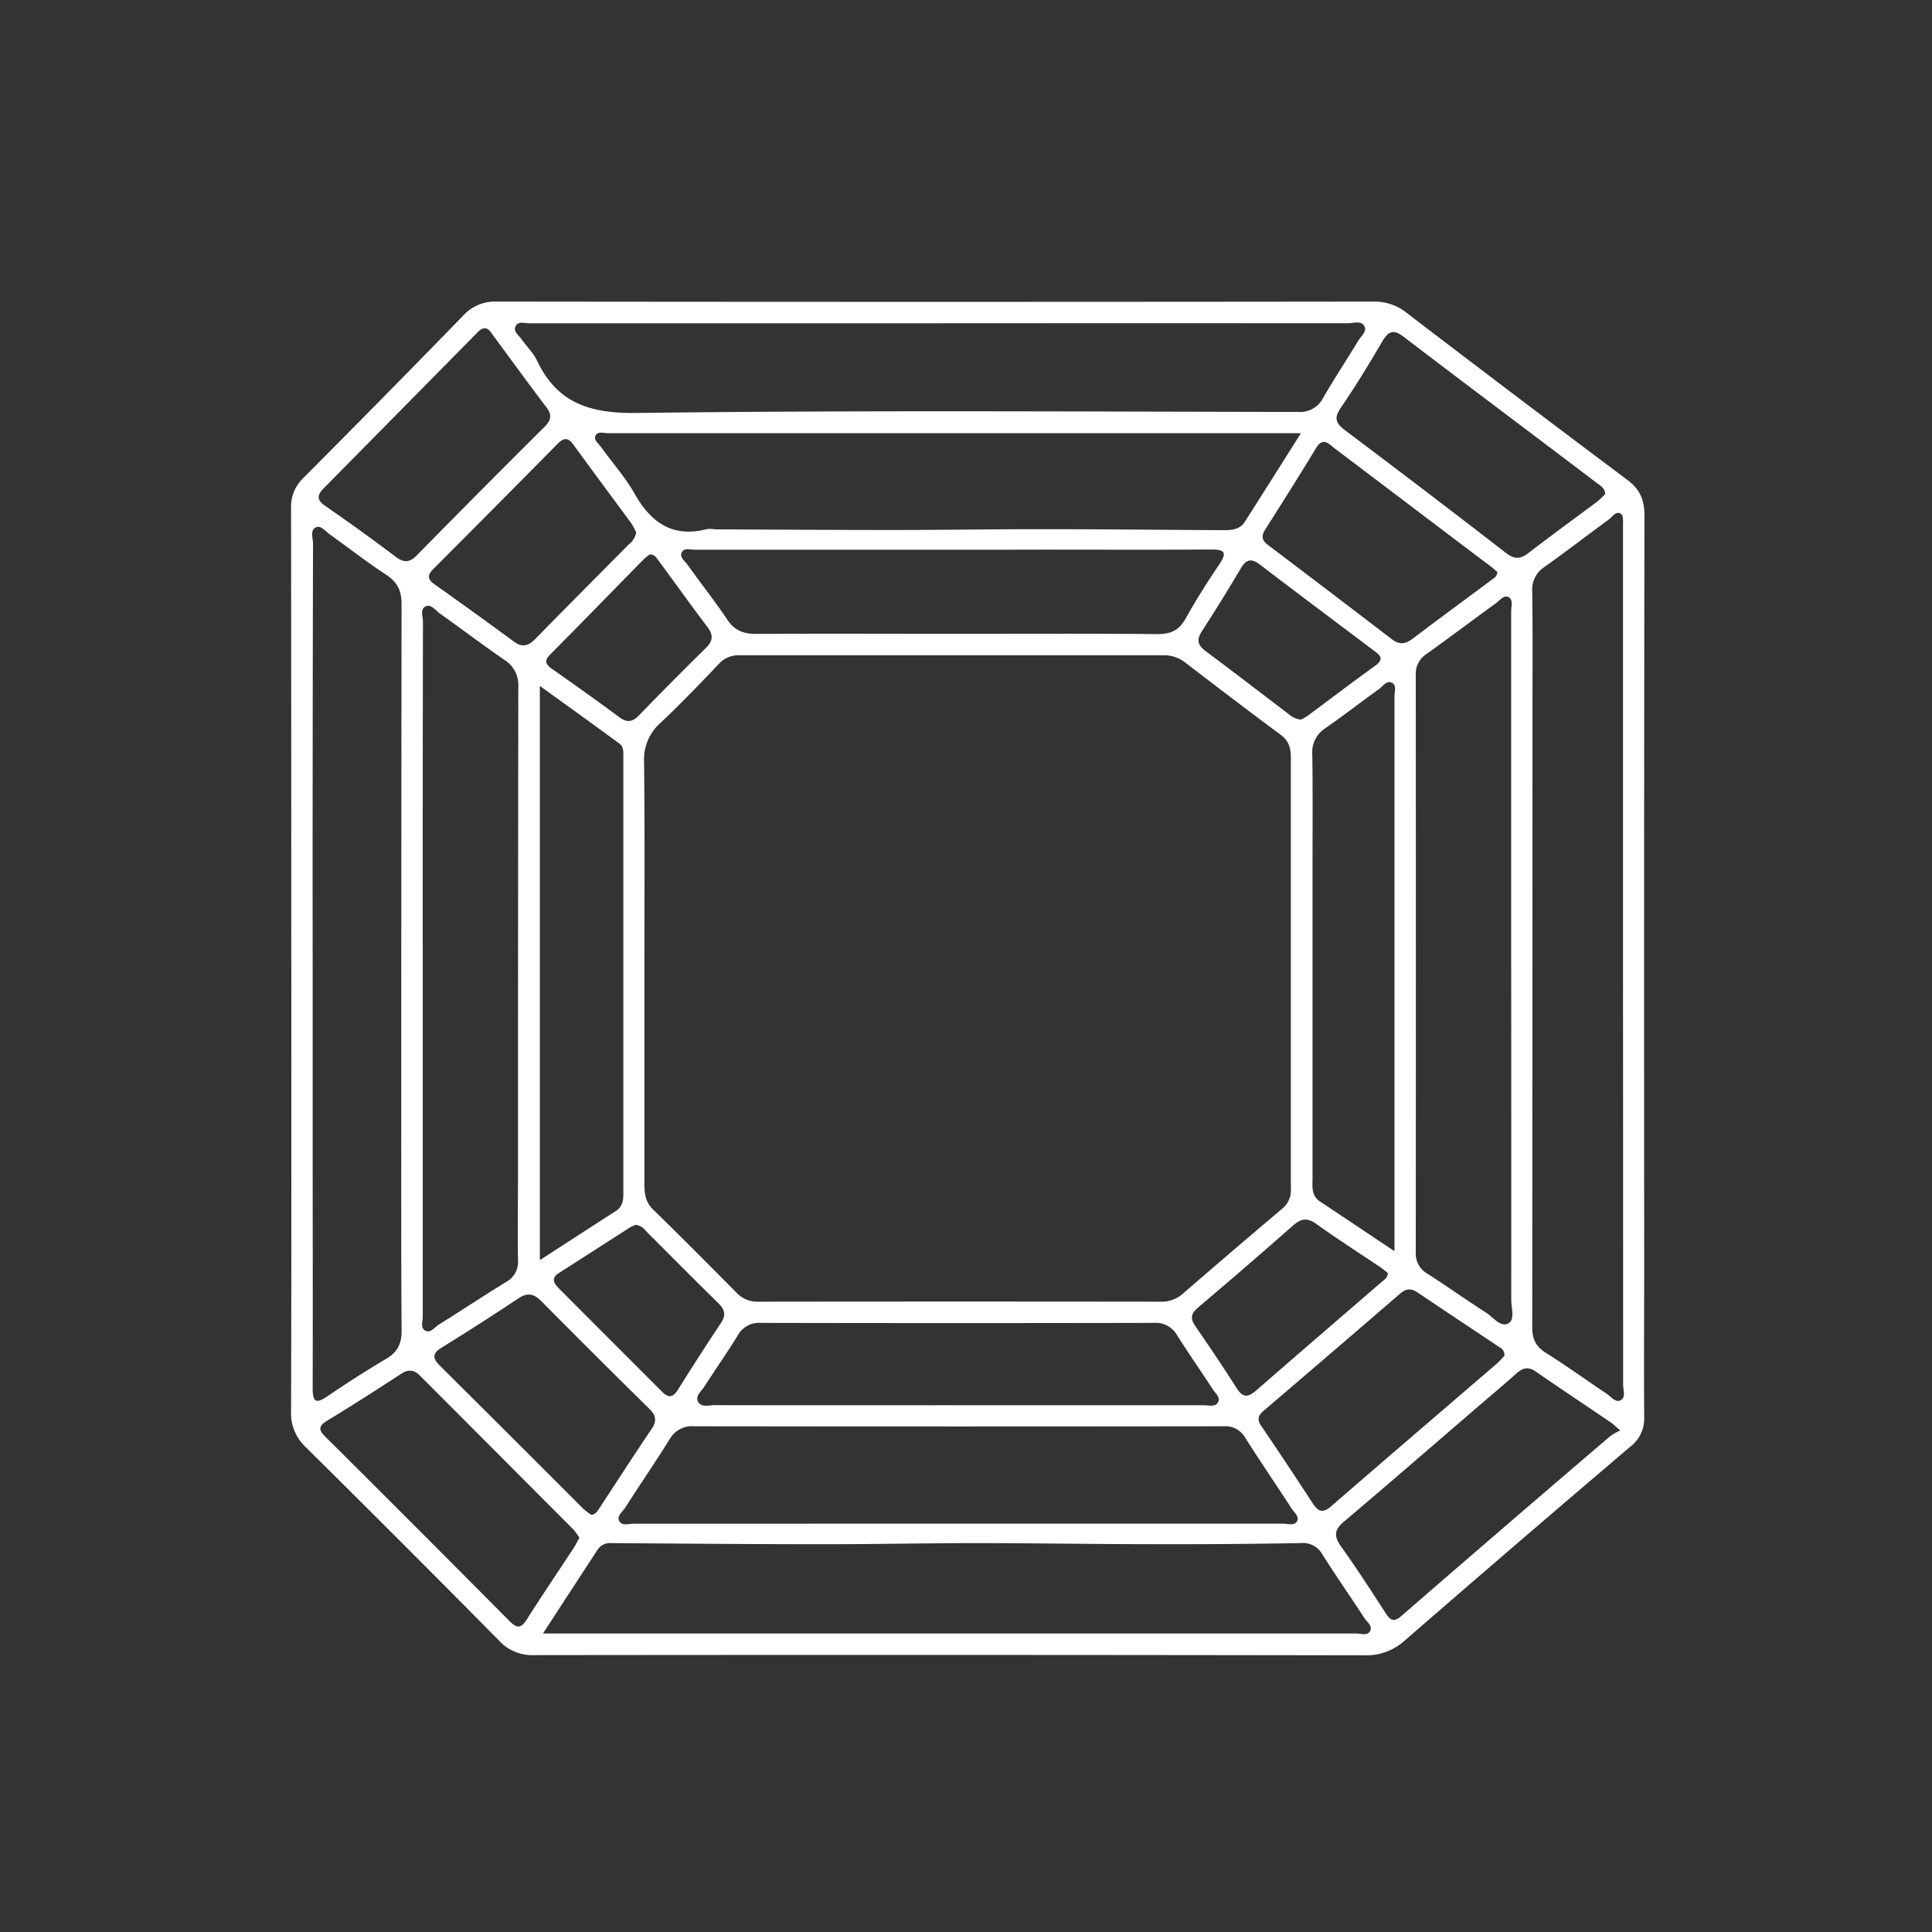 <svg id="Capa_1" data-name="Capa 1" xmlns="http://www.w3.org/2000/svg" viewBox="0 0 474.06 474.06"><rect x="0" y="0" width="474.06" height="474.06" fill="#333333" stroke="none"/><title>gem-shapes</title><path fill="#FFFFFF" d="M71.47,235.68q0-55.41-.05-110.82a9.8,9.8,0,0,1,3-7.57q19.7-19.76,39.16-39.77A10.5,10.5,0,0,1,121.81,74q107.56.13,215.12,0a12.66,12.66,0,0,1,8.21,2.75q27,20.66,54.24,41.06c3,2.27,4.13,4.86,4.12,8.61q-.13,91.87-.06,183.74c0,12.49-.09,25,0,37.48A8.66,8.66,0,0,1,400,355q-27.77,23.62-55.3,47.53a14,14,0,0,1-9.91,3.64Q233,406,131.1,406.12a11,11,0,0,1-8.59-3.5Q98.89,378.69,75,355.08a11.45,11.45,0,0,1-3.58-9c.11-36.8.06-73.61.06-110.41Zm86.65,2.23h0q0,26.28,0,52.56c0,2.36.23,4.47,2.12,6.3,6.9,6.73,13.7,13.57,20.48,20.43a7.06,7.06,0,0,0,5.43,2.2q49.3-.06,98.6,0a7.9,7.9,0,0,0,5.53-2q12.16-10.54,24.46-20.91a5.86,5.86,0,0,0,2-5q0-52.76,0-105.52c0-2.29-.41-4.12-2.44-5.63-7.86-5.81-15.62-11.76-23.39-17.7a8.26,8.26,0,0,0-5.24-1.85q-52.15,0-104.3,0a6.39,6.39,0,0,0-5,2.13c-4.68,4.91-9.38,9.83-14.33,14.48a11.93,11.93,0,0,0-4,9.63C158.23,204,158.12,220.93,158.12,237.91Zm240.12-3.22q0-2.44,0-4.89,0-50.31,0-100.62c0-1.05.14-2.62-.45-3.05-1.25-.91-2.13.65-3,1.32-5.27,3.84-10.42,7.83-15.74,11.6a6.63,6.63,0,0,0-3.08,6.12c.14,9.78.06,19.55.06,29.33q0,75.57-.06,151.14c0,2.91.85,4.75,3.35,6.32,5.06,3.16,9.9,6.69,14.88,10,1.08.71,2.15,2.31,3.47,1.62s.6-2.48.6-3.76Q398.27,287.25,398.24,234.69ZM76.72,236.85q0,21.17,0,42.35c0,20.5.06,41,0,61.49,0,3.35.83,3.81,3.59,1.94,4.72-3.2,9.51-6.3,14.42-9.19,2.78-1.64,3.83-3.68,3.81-6.92-.13-19.27-.08-38.55-.08-57.82q0-60.26.07-120.53c0-3.21-1-5.29-3.65-7.06C90.12,138,85.6,134.47,81,131.18c-1.08-.76-2.25-2.33-3.43-1.81-1.58.7-.76,2.67-.76,4.06Q76.68,185.14,76.72,236.85ZM230.86,79.32H166.49c-12.22,0-24.45,0-36.67,0-1.15,0-2.74-.57-3.33.75s.78,2.18,1.46,3.14c1.25,1.78,2.9,3.34,3.82,5.27,5,10.55,13.11,13,24.59,12.85,54-.68,108.1-.33,162.16-.25a6.35,6.35,0,0,0,6.2-3.56c2.73-4.69,5.72-9.23,8.54-13.88.68-1.12,2.19-2.29,1.55-3.55-.79-1.55-2.71-.77-4.11-.77Q280.78,79.29,230.86,79.32Zm-97.65,321.5h82.33q58.63,0,117.27,0c1.15,0,2.72.63,3.38-.6s-.73-2.19-1.37-3.15c-3.41-5.23-7-10.36-10.32-15.62a5.47,5.47,0,0,0-5.33-2.82q-17.87.32-35.75.27c-14.63,0-29.27-.26-43.9-.26-12.46,0-24.92.27-37.38.27-17.34,0-34.67-.16-52-.27a3.69,3.69,0,0,0-3.5,1.6C142.36,386.79,138.07,393.37,133.22,400.82ZM370.8,235.48q0-42.76,0-85.52c0-1.17.53-2.76-.6-3.42s-2.16.75-3.09,1.43c-5.71,4.15-11.35,8.4-17.09,12.51a5.69,5.69,0,0,0-2.63,5.1q.06,70.86,0,141.73a5.69,5.69,0,0,0,3,5.31c4.79,3.08,9.44,6.39,14.24,9.46,1.75,1.12,3.52,3.7,5.49,2.63,1.66-.9.7-3.76.7-5.74Q370.84,277.22,370.8,235.48Zm-267.07,1.89h0q0,42.79,0,85.57c0,1.19-.55,2.8.47,3.47,1.39.91,2.42-.73,3.49-1.4,5.53-3.45,11-7.06,16.51-10.47a5.5,5.5,0,0,0,2.9-5.33c-.11-6.79,0-13.58,0-20.37q0-60.1.08-120.21a7.3,7.3,0,0,0-3.48-6.76c-5.37-3.69-10.56-7.65-15.88-11.41-1-.74-2.11-2.36-3.45-1.63s-.59,2.49-.59,3.78Q103.7,195,103.73,237.36ZM319.22,106.29H224.91q-37.87,0-75.75,0c-1,0-2.41-.52-3,.55s.66,1.93,1.25,2.75c2.75,3.87,6,7.46,8.31,11.57,4.05,7.13,9.39,10.85,17.81,8.66a8.38,8.38,0,0,1,2,.07c14.77.06,29.55.16,44.32.15,12.19,0,24.38-.21,36.58-.19,14.64,0,29.27.17,43.91.24,1.94,0,3.9-.2,5.07-2C309.85,121.15,314.24,114.16,319.22,106.29ZM234.56,373.86q40.12,0,80.24,0c1.17,0,2.72.6,3.43-.53s-.65-2.19-1.28-3.15c-3.77-5.8-7.68-11.52-11.39-17.37a5.6,5.6,0,0,0-5.34-2.84q-65,.09-129.93,0a6.24,6.24,0,0,0-6,3.22c-3.52,5.64-7.29,11.13-10.87,16.73-.67,1.06-2.29,2.11-1.36,3.5.69,1,2.28.45,3.47.46Q195,373.87,234.56,373.86ZM132.47,309.2c6.63-4.29,12.64-8.2,18.67-12.07,1.59-1,1.81-2.54,1.81-4.25q0-53.53,0-107.05c0-1.22.14-2.6-1-3.4-6.27-4.61-12.6-9.15-19.49-14.13ZM342.17,307v-7.45q0-35.84,0-71.69,0-28.51,0-57c0-1.15.62-2.73-.67-3.35s-2.14.86-3.08,1.53c-4.41,3.17-8.7,6.51-13.16,9.6a7,7,0,0,0-3.26,6.49c.14,9.09.06,18.19.06,27.29q0,38.29,0,76.58c0,2.11-.39,4.36,1.89,5.86C329.7,298.65,335.42,302.53,342.17,307ZM234.43,155.52c16.56,0,33.12-.08,49.68.07,3.27,0,5.25-1,6.84-3.86,2.5-4.5,5.28-8.87,8.16-13.14,1.95-2.88,1.65-3.78-2-3.76-16.29.12-32.58,0-48.87.05q-38.89,0-77.78,0c-1.05,0-2.45-.47-3.07.48-.84,1.29.59,2.21,1.24,3.12,3.23,4.53,6.7,8.9,9.79,13.52,1.81,2.7,4,3.56,7.15,3.54C201.85,155.45,218.14,155.52,234.43,155.52Zm.36,189.29q30.34,0,60.68,0c1.17,0,2.7.5,3.39-.7s-.63-2.22-1.26-3.19c-2.89-4.44-5.92-8.78-8.75-13.25a6,6,0,0,0-5.69-3.07q-48.26.1-96.52,0a5.91,5.91,0,0,0-5.63,3.11c-2.65,4.27-5.52,8.39-8.25,12.61-.71,1.1-2.17,2.22-1.51,3.55.78,1.59,2.68.92,4.08.92Q205.06,344.84,234.79,344.8ZM397.57,351c-1.27-1.09-1.72-1.56-2.24-1.92-6.18-4.19-12.4-8.33-18.54-12.57-1.82-1.26-3.19-.84-4.7.49-3.35,3-6.78,5.86-10.17,8.78-10.7,9.21-21.36,18.47-32.15,27.58-2.4,2-2.5,3.59-.72,6.09,3.79,5.3,7.33,10.77,10.87,16.25,1.17,1.81,2,2.52,4,.77q25.53-22.16,51.23-44.11A15.33,15.33,0,0,1,397.57,351ZM142.18,377.34a16.16,16.16,0,0,0-1.44-2q-18.82-18.89-37.66-37.76c-1.51-1.52-2.86-1.64-4.65-.48-6,3.92-12.08,7.81-18.22,11.54C78,350,78.26,351,79.9,352.6q22.66,22.54,45.17,45.22c2,2,2.92,1.54,4.26-.56,3.71-5.84,7.59-11.57,11.39-17.36C141.23,379.12,141.65,378.28,142.18,377.34ZM393.89,121.19c-.13-1.47-1.16-2-2-2.62-15.81-12-31.66-23.86-47.42-35.89-2.56-2-3.82-1.43-5.33,1.16-3.22,5.51-6.57,11-10.15,16.22-1.73,2.55-1.22,3.81,1.09,5.55q19.87,14.92,39.52,30.13c2,1.51,3.44,1.49,5.38,0,5.59-4.31,11.31-8.46,17-12.7A22.5,22.5,0,0,0,393.89,121.19ZM369.16,332.63a2.19,2.19,0,0,0-1.33-2.13c-6.66-4.46-13.34-8.87-20-13.37-1.64-1.11-2.89-.92-4.34.34q-16.65,14.38-33.39,28.66c-1.37,1.17-1.73,2.14-.62,3.76,4.28,6.28,8.47,12.63,12.64,19,1.29,2,2.43,2.51,4.49.73,13.54-11.75,27.16-23.4,40.75-35.09A23.47,23.47,0,0,0,369.16,332.63ZM118.9,80.53c-1,.12-1.63.92-2.28,1.58Q98,101,79.45,119.79c-1.84,1.86-1.64,3,.46,4.42q8.69,6,17.16,12.39c2,1.51,3.4,1.5,5.21-.34q15.55-15.83,31.28-31.47c1.62-1.62,2-2.88.53-4.83-4.44-5.83-8.73-11.77-13.09-17.66C120.46,81.55,120,80.62,118.9,80.53Zm26.2,291.19c1.2-.22,1.53-1,2-1.69,4.25-6.46,8.44-13,12.77-19.36,1.31-1.94,1.15-3.31-.5-4.95Q146,332.57,132.83,319.27c-1.84-1.86-3.4-2.17-5.65-.67q-9.31,6.2-18.84,12.08c-2.29,1.42-2.23,2.61-.44,4.39q17.61,17.5,35.15,35.07A19.15,19.15,0,0,0,145.1,371.72ZM367.42,140.39c-.38-.34-.85-.81-1.37-1.21-1.4-1.07-2.82-2.11-4.22-3.17q-17.17-13-34.35-26c-1.4-1.05-2.83-2.9-4.55-.07-4.07,6.72-8.27,13.37-12.49,20-1,1.58-.82,2.65.67,3.77q15.24,11.52,30.41,23.14c1.83,1.41,3.31,1.23,5.08-.11,6.37-4.83,12.82-9.55,19.23-14.33C366.47,141.91,367.29,141.58,367.42,140.39Zm-211.31-9.71a16.05,16.05,0,0,0-1.2-2.26c-4.73-6.46-9.53-12.86-14.23-19.35-1.36-1.87-2.43-1.61-3.88-.15q-15.16,15.36-30.41,30.63c-1.51,1.51-1.62,2.53.24,3.84q9.81,6.93,19.48,14.05c2.11,1.56,3.58,1,5.26-.68,7.59-7.76,15.26-15.44,22.9-23.16A4.92,4.92,0,0,0,156.12,130.68ZM340.54,312.35c-.51-.39-1.11-.91-1.76-1.35-5.29-3.57-10.66-7-15.85-10.72-2.21-1.57-3.73-1.27-5.66.43q-11.61,10.23-23.42,20.23c-1.76,1.49-1.73,2.73-.53,4.49,3.45,5,6.89,10.1,10.16,15.25,1.57,2.48,2.92,2.1,4.83.44,10.23-8.92,20.53-17.77,30.8-26.64C339.71,314,340.47,313.55,340.54,312.35Zm-21.3-135.78a13,13,0,0,0,1.57-.89c5.55-4.11,11-8.28,16.64-12.33,2.53-1.83.86-2.81-.58-3.89-9.19-6.93-18.41-13.81-27.55-20.8-2.07-1.58-3.4-1.67-4.83.75q-4.65,7.86-9.62,15.54c-1.3,2-1,3.34.89,4.76,6.84,5.1,13.59,10.31,20.39,15.46A5.1,5.1,0,0,0,319.25,176.57ZM156,300.54a8.88,8.88,0,0,0-1.36.6c-5.82,3.72-11.61,7.48-17.44,11.18-2.18,1.38-1.21,2.63,0,3.89q12.62,12.65,25.26,25.29c1.51,1.52,2.63,1.49,3.83-.41,3.46-5.5,6.95-11,10.57-16.38,1.32-2,1.05-3.32-.58-4.92-6-5.88-11.89-11.85-17.83-17.78A3.64,3.64,0,0,0,156,300.54Zm3.42-164.48a12.09,12.09,0,0,0-1.4,1.1c-7.69,7.83-15.34,15.7-23.06,23.49-1.53,1.55-1,2.39.47,3.46,5.54,3.9,11.07,7.81,16.5,11.85,1.92,1.43,3.26,1.22,4.88-.45q8.06-8.32,16.32-16.44c1.79-1.75,2-3.21.44-5.24-4.09-5.39-8-10.9-12.05-16.36C161,136.82,160.62,136,159.38,136.05Z"/></svg>